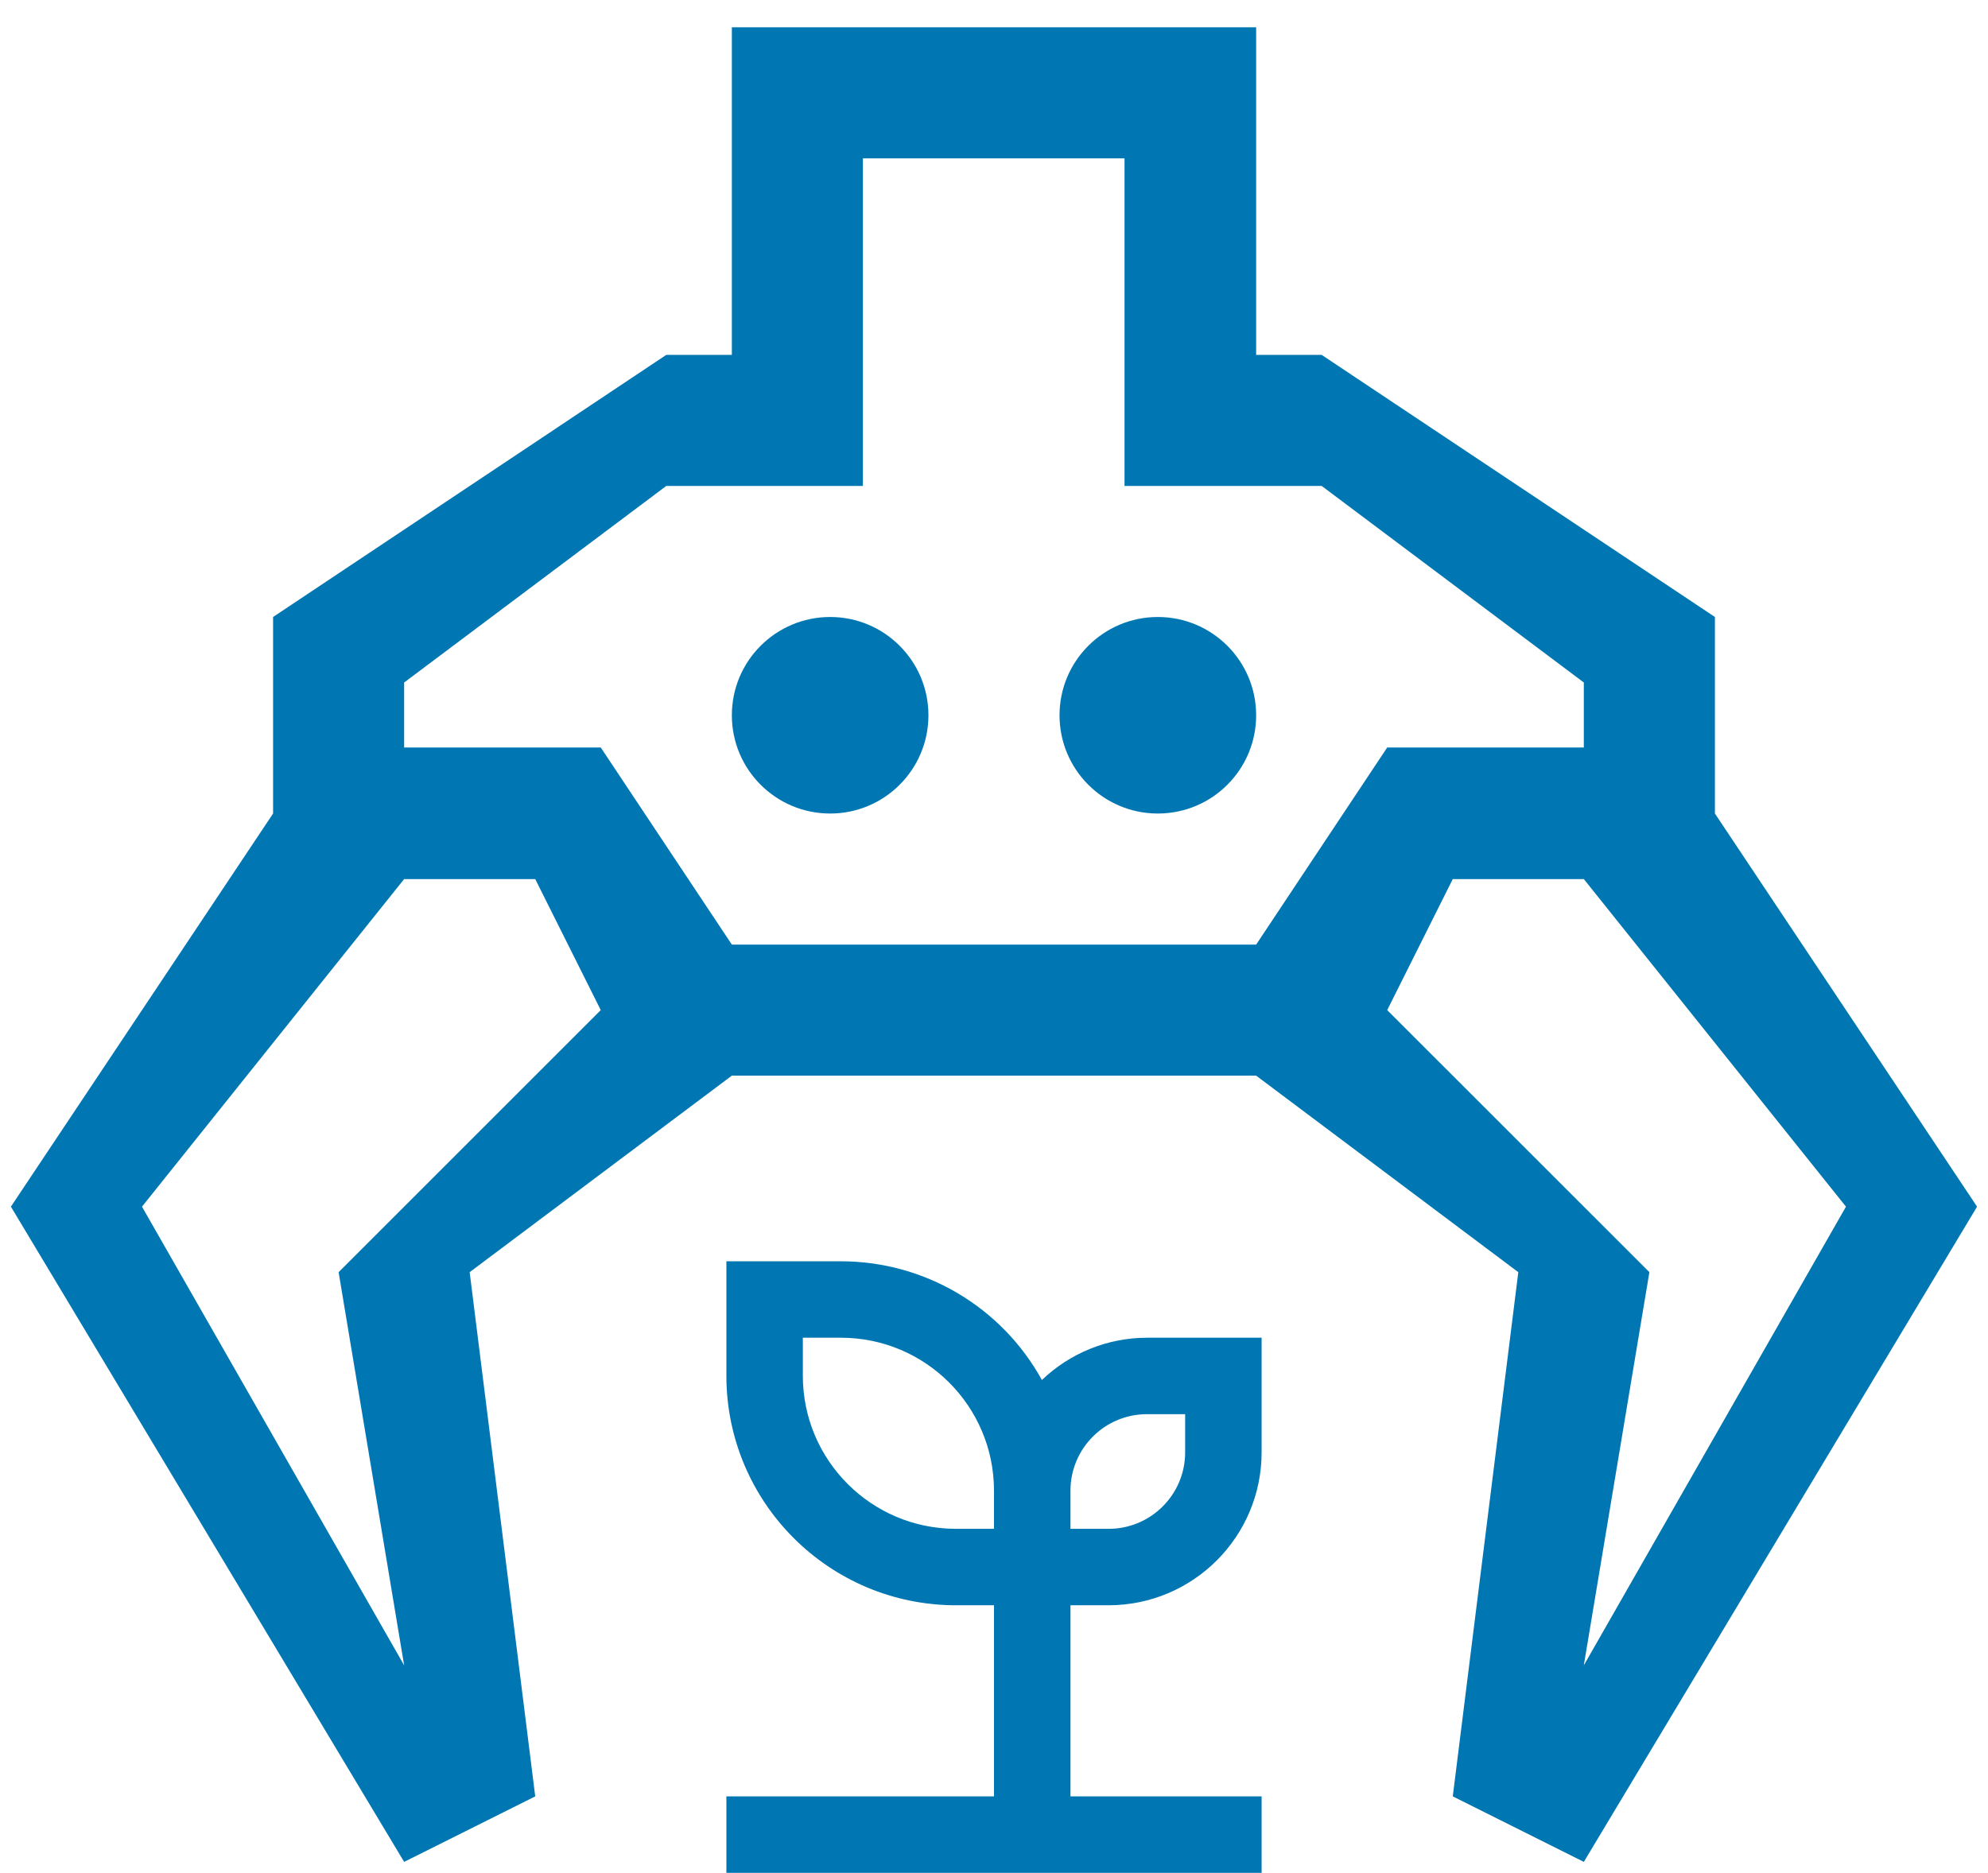 <?xml version="1.0" encoding="UTF-8"?>
<svg width="52px" height="49px" viewBox="0 0 52 49" version="1.1" xmlns="http://www.w3.org/2000/svg" xmlns:xlink="http://www.w3.org/1999/xlink">
    <title>Non-manufacturing applications @1,5x</title>
    <g id="Page-1" stroke="none" stroke-width="1" fill="none" fill-rule="evenodd">
        <g id="Forge-SDK" transform="translate(-1078, -4453)" fill="#0077B3">
            <g id="Non-manufacturing-applications-" transform="translate(1078.286, 4453.714)">
                <g id="Vector-Copy" transform="translate(25.714, 24) rotate(-270) translate(-25.714, -24) translate(1.714, -1.714)">
                    <path d="M0,32.571 L8.571,32.571 L8.571,34.286 L15.429,44.571 L20.571,44.571 L30.857,51.429 L48,41.143 L46.286,37.714 L32.571,39.429 L27.429,32.571 L27.429,18.857 L32.571,12 L46.286,13.714 L48,10.286 L30.857,0 L20.571,6.857 L15.429,6.857 L8.571,17.143 L8.571,18.857 L0,18.857 L0,32.571 Z M17.143,41.143 L12,34.286 L12,29.143 L3.429,29.143 L3.429,22.3 L12,22.3 L12,17.143 L17.143,10.286 L18.843,10.286 L18.843,15.429 L24,18.857 L24,32.571 L18.843,36 L18.843,41.143 L17.143,41.143 Z M32.571,8.571 L25.714,15.429 L22.286,13.714 L22.286,10.286 L30.857,3.429 L42.857,10.286 L32.571,8.571 Z M30.857,48 L22.286,41.143 L22.286,37.714 L25.714,36 L32.571,42.857 L42.857,41.143 L30.857,48 Z" id="Shape"></path>
                    <path d="M15.429,29.999 C15.429,31.42 16.58,32.571 18,32.571 C19.421,32.571 20.571,31.42 20.571,29.999 C20.571,28.58 19.421,27.429 18,27.429 C16.58,27.429 15.429,28.58 15.429,29.999 Z" id="Path"></path>
                    <path d="M15.429,21.429 C15.429,22.849 16.58,24 18,24 C19.421,24 20.571,22.849 20.571,21.429 C20.571,20.008 19.421,18.857 18,18.857 C16.58,18.857 15.429,20.008 15.429,21.429 Z" id="Path"></path>
                </g>
                <path d="M27.714,46.286 L27.714,41.286 L28.714,41.286 C30.922,41.283 32.712,39.494 32.714,37.286 L32.714,34.286 L29.714,34.286 C28.69,34.287 27.707,34.684 26.967,35.392 C25.913,33.478 23.9,32.288 21.714,32.286 L18.714,32.286 L18.714,35.286 C18.718,38.598 21.402,41.282 24.714,41.286 L25.714,41.286 L25.714,46.286 L18.714,46.286 L18.714,48.286 L32.714,48.286 L32.714,46.286 L27.714,46.286 Z M29.714,36.286 L30.714,36.286 L30.714,37.286 C30.713,38.39 29.818,39.285 28.714,39.286 L27.714,39.286 L27.714,38.286 C27.715,37.182 28.61,36.287 29.714,36.286 L29.714,36.286 Z M24.714,39.286 C22.506,39.283 20.717,37.494 20.714,35.286 L20.714,34.286 L21.714,34.286 C23.922,34.288 25.712,36.078 25.714,38.286 L25.714,39.286 L24.714,39.286 Z" id="Shape" fill-rule="nonzero"></path>
            </g>
        </g>
    </g>
</svg>